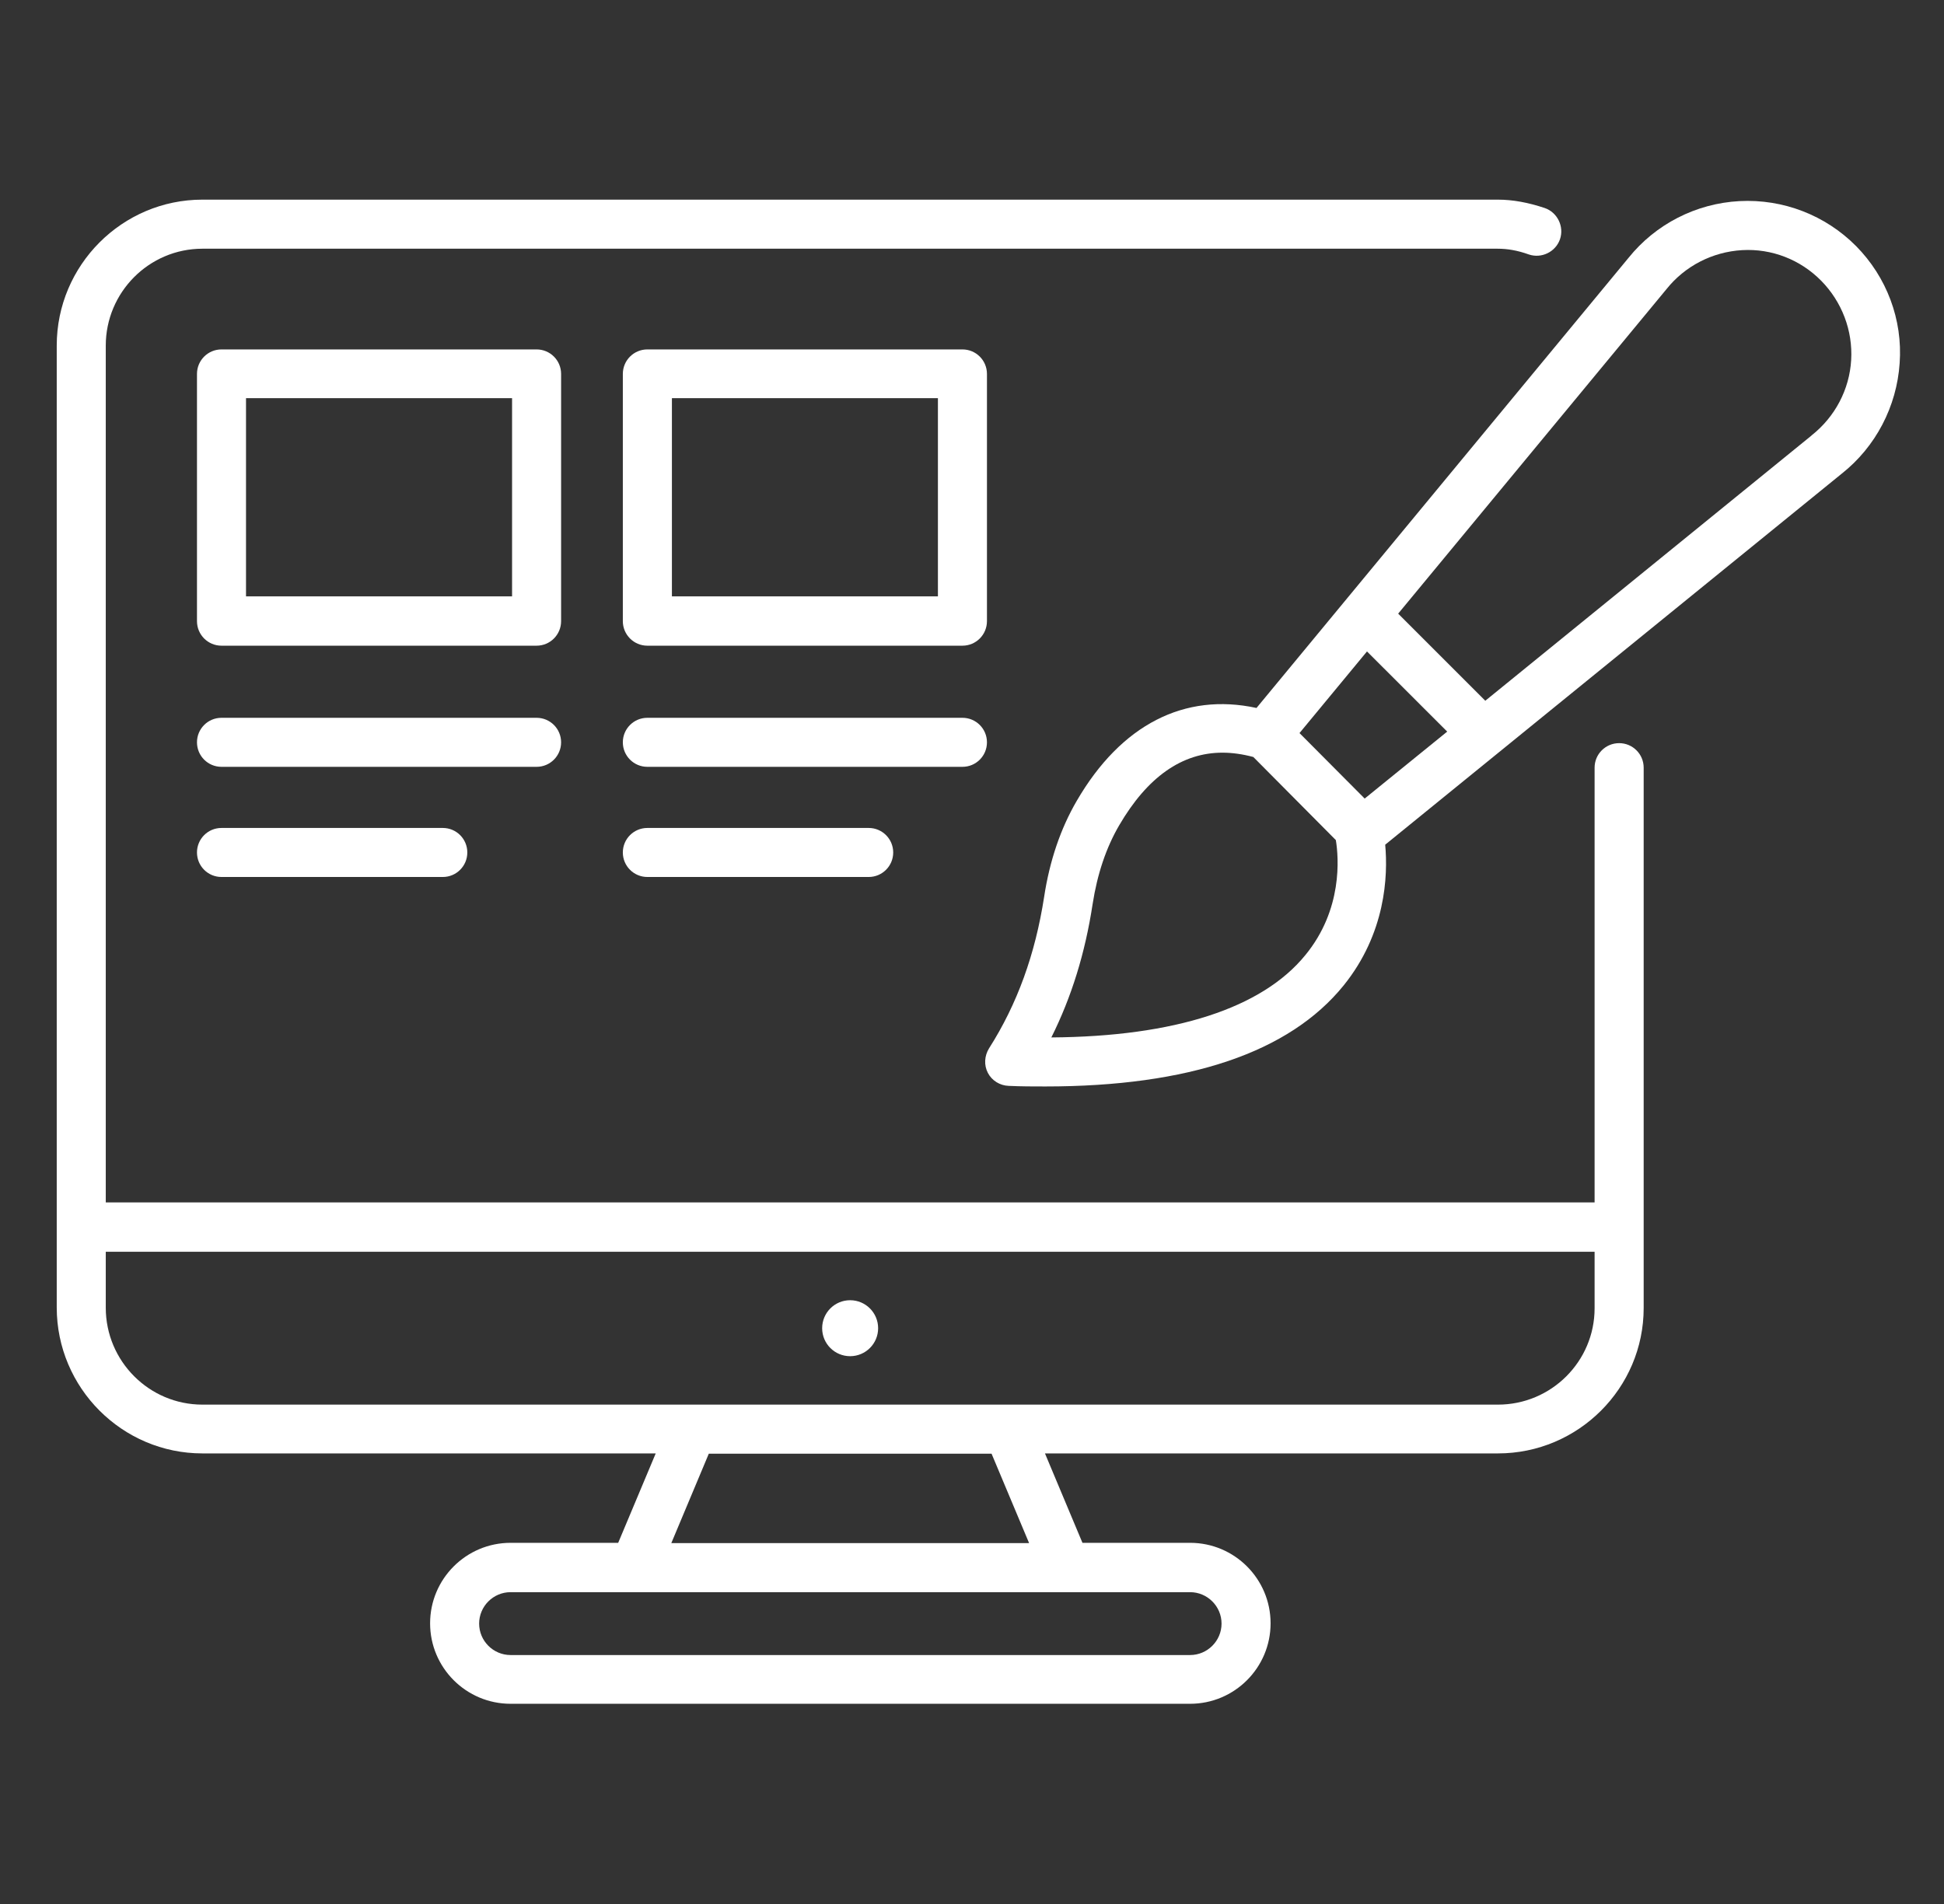 <svg width="49" height="48" viewBox="0 0 49 48" fill="none" xmlns="http://www.w3.org/2000/svg">
<rect x="0" y="0" width="49" height="48" fill="#333333" stroke="none"/>
<path d="M46.784 6.204C46.013 5.426 44.944 5.012 43.846 5.07C42.747 5.128 41.729 5.652 41.046 6.503L31.671 17.848C29.86 17.455 28.26 18.263 27.14 20.19C26.733 20.888 26.456 21.703 26.318 22.612C26.093 24.059 25.642 25.31 24.929 26.43C24.813 26.619 24.798 26.852 24.9 27.048C25.002 27.244 25.206 27.368 25.424 27.375C25.736 27.39 26.049 27.39 26.347 27.39C29.969 27.39 32.5 26.532 33.867 24.844C34.929 23.528 34.987 22.081 34.915 21.295L46.42 11.943C47.278 11.266 47.809 10.248 47.882 9.157C47.962 8.059 47.555 6.983 46.784 6.204ZM34.456 16.423L36.478 18.444L34.398 20.132L32.755 18.481L34.456 16.423ZM32.9 24.081C31.809 25.419 29.606 26.132 26.5 26.154C27.009 25.135 27.351 24.03 27.54 22.794C27.657 22.037 27.882 21.368 28.209 20.808C28.922 19.586 29.795 18.975 30.813 18.975C31.06 18.975 31.322 19.012 31.591 19.084L33.671 21.179C33.744 21.623 33.846 22.932 32.9 24.081ZM45.664 10.975L45.657 10.983L37.438 17.666L35.242 15.47L42.006 7.288C42.471 6.706 43.162 6.35 43.911 6.306C44.66 6.263 45.38 6.546 45.904 7.077C46.427 7.608 46.704 8.335 46.66 9.077C46.617 9.819 46.253 10.51 45.664 10.975Z" fill="white"/>
<path d="M21.428 34.19C21.818 34.19 22.134 33.874 22.134 33.485C22.134 33.095 21.818 32.779 21.428 32.779C21.038 32.779 20.723 33.095 20.723 33.485C20.723 33.874 21.038 34.19 21.428 34.19Z" fill="white"/>
<path d="M14.143 9.427C14.143 9.085 13.867 8.809 13.525 8.809H5.583C5.241 8.809 4.965 9.085 4.965 9.427V15.659C4.965 16.001 5.241 16.278 5.583 16.278H13.525C13.867 16.278 14.143 16.001 14.143 15.659V9.427ZM12.907 15.034H6.201V10.038H12.907V15.034Z" fill="white"/>
<path d="M14.143 18.714C14.143 18.372 13.867 18.096 13.525 18.096H5.583C5.241 18.096 4.965 18.372 4.965 18.714C4.965 19.056 5.241 19.332 5.583 19.332H13.525C13.867 19.332 14.143 19.056 14.143 18.714Z" fill="white"/>
<path d="M5.583 20.873C5.241 20.873 4.965 21.149 4.965 21.491C4.965 21.833 5.241 22.109 5.583 22.109H11.161C11.503 22.109 11.779 21.833 11.779 21.491C11.779 21.149 11.503 20.873 11.161 20.873H5.583Z" fill="white"/>
<path d="M24.877 18.714C24.877 18.372 24.601 18.096 24.259 18.096H16.317C15.976 18.096 15.699 18.372 15.699 18.714C15.699 19.056 15.976 19.332 16.317 19.332H24.259C24.601 19.332 24.877 19.056 24.877 18.714Z" fill="white"/>
<path d="M16.317 20.873C15.976 20.873 15.699 21.149 15.699 21.491C15.699 21.833 15.976 22.109 16.317 22.109H21.896C22.237 22.109 22.514 21.833 22.514 21.491C22.514 21.149 22.237 20.873 21.896 20.873H16.317Z" fill="white"/>
<path d="M24.877 9.427C24.877 9.085 24.601 8.809 24.259 8.809H16.317C15.976 8.809 15.699 9.085 15.699 9.427V15.659C15.699 16.001 15.976 16.278 16.317 16.278H24.259C24.601 16.278 24.877 16.001 24.877 15.659V9.427ZM23.641 15.034H16.936V10.038H23.641V15.034Z" fill="white"/>
<path d="M41.43 19.353C41.43 19.011 41.153 18.735 40.812 18.735C40.47 18.735 40.193 19.011 40.193 19.353V30.313H2.666V8.713C2.666 7.368 3.757 6.27 5.102 6.27H37.75C37.997 6.27 38.252 6.313 38.535 6.415C38.855 6.524 39.212 6.35 39.321 6.03C39.43 5.71 39.255 5.353 38.935 5.244C38.521 5.106 38.135 5.033 37.75 5.033H5.102C3.081 5.033 1.43 6.684 1.43 8.713V30.931V32.961C1.43 34.99 3.081 36.641 5.102 36.641H16.528L15.582 38.895H12.87C11.75 38.895 10.841 39.804 10.841 40.924C10.841 42.044 11.75 42.953 12.87 42.953H29.997C31.117 42.953 32.026 42.044 32.026 40.924C32.026 39.804 31.117 38.895 29.997 38.895H27.284L26.339 36.641H37.757C39.779 36.641 41.43 34.997 41.43 32.975V30.931V19.353ZM30.79 40.931C30.79 41.368 30.433 41.724 29.997 41.724H12.87C12.433 41.724 12.077 41.368 12.077 40.931C12.077 40.495 12.433 40.139 12.87 40.139H29.997C30.433 40.139 30.79 40.495 30.79 40.931ZM25.939 38.902H16.921L17.866 36.648H24.993L25.939 38.902ZM40.193 32.982C40.193 34.321 39.102 35.411 37.757 35.411H5.102C3.757 35.411 2.666 34.313 2.666 32.968V31.557H40.193V32.982Z" fill="white"/>
</svg>
